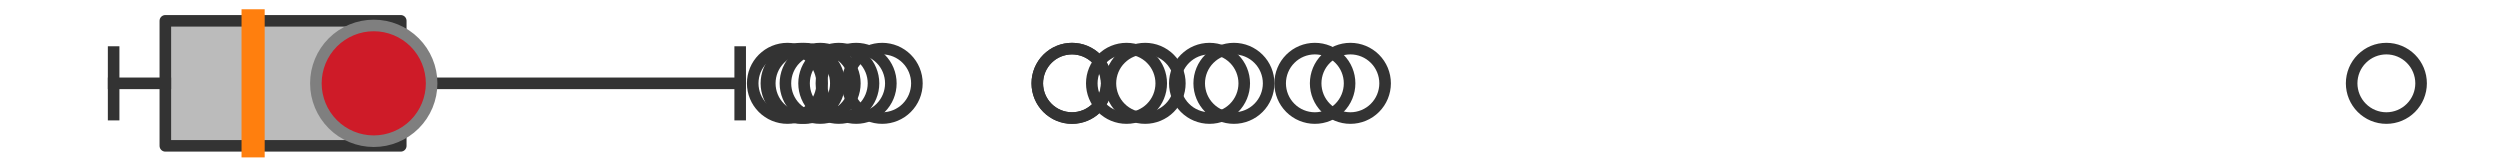 <?xml version="1.0" encoding="utf-8" standalone="no"?>
<!DOCTYPE svg PUBLIC "-//W3C//DTD SVG 1.1//EN"
  "http://www.w3.org/Graphics/SVG/1.1/DTD/svg11.dtd">
<svg xmlns:xlink="http://www.w3.org/1999/xlink" width="216pt" height="14.4pt" viewBox="0 0 216 14.4" xmlns="http://www.w3.org/2000/svg" version="1.1">
 <defs>
  <style type="text/css">*{stroke-linejoin: round; stroke-linecap: butt}</style>
 </defs>
 <g id="figure_1">
  <g id="patch_1">
   <path d="M 0 14.4 
L 216 14.4 
L 216 0 
L 0 0 
z
" style="fill: #ffffff"/>
  </g>
  <g id="axes_1">
   <g id="patch_2">
    <path d="M 14.285 12.6 
L 14.285 1.8 
L 34.626 1.8 
L 34.626 12.6 
L 14.285 12.6 
z
" clip-path="url(#p64c0ee0435)" style="fill: #bbbbbb; stroke: #333333; stroke-linejoin: miter"/>
   </g>
   <g id="line2d_1">
    <path d="M 14.285 7.2 
L 9.818 7.2 
" clip-path="url(#p64c0ee0435)" style="fill: none; stroke: #333333; stroke-linecap: square"/>
   </g>
   <g id="line2d_2">
    <path d="M 34.626 7.2 
L 63.952 7.2 
" clip-path="url(#p64c0ee0435)" style="fill: none; stroke: #333333; stroke-linecap: square"/>
   </g>
   <g id="line2d_3">
    <path d="M 9.818 9.9 
L 9.818 4.5 
" clip-path="url(#p64c0ee0435)" style="fill: none; stroke: #333333; stroke-linecap: square"/>
   </g>
   <g id="line2d_4">
    <path d="M 63.952 9.9 
L 63.952 4.5 
" clip-path="url(#p64c0ee0435)" style="fill: none; stroke: #333333; stroke-linecap: square"/>
   </g>
   <g id="line2d_5">
    <defs>
     <path id="mb99842d8e9" d="M 0 3 
C 0.796 3 1.559 2.684 2.121 2.121 
C 2.684 1.559 3 0.796 3 0 
C 3 -0.796 2.684 -1.559 2.121 -2.121 
C 1.559 -2.684 0.796 -3 0 -3 
C -0.796 -3 -1.559 -2.684 -2.121 -2.121 
C -2.684 -1.559 -3 -0.796 -3 0 
C -3 0.796 -2.684 1.559 -2.121 2.121 
C -1.559 2.684 -0.796 3 0 3 
z
" style="stroke: #333333"/>
    </defs>
    <g clip-path="url(#p64c0ee0435)">
     <use xlink:href="#mb99842d8e9" x="72.471" y="7.2" style="fill-opacity: 0; stroke: #333333"/>
     <use xlink:href="#mb99842d8e9" x="104.503" y="7.2" style="fill-opacity: 0; stroke: #333333"/>
     <use xlink:href="#mb99842d8e9" x="116.673" y="7.2" style="fill-opacity: 0; stroke: #333333"/>
     <use xlink:href="#mb99842d8e9" x="113.605" y="7.2" style="fill-opacity: 0; stroke: #333333"/>
     <use xlink:href="#mb99842d8e9" x="76.22" y="7.2" style="fill-opacity: 0; stroke: #333333"/>
     <use xlink:href="#mb99842d8e9" x="97.331" y="7.2" style="fill-opacity: 0; stroke: #333333"/>
     <use xlink:href="#mb99842d8e9" x="92.621" y="7.2" style="fill-opacity: 0; stroke: #333333"/>
     <use xlink:href="#mb99842d8e9" x="106.611" y="7.2" style="fill-opacity: 0; stroke: #333333"/>
     <use xlink:href="#mb99842d8e9" x="69.216" y="7.2" style="fill-opacity: 0; stroke: #333333"/>
     <use xlink:href="#mb99842d8e9" x="70.86" y="7.2" style="fill-opacity: 0; stroke: #333333"/>
     <use xlink:href="#mb99842d8e9" x="69.509" y="7.2" style="fill-opacity: 0; stroke: #333333"/>
     <use xlink:href="#mb99842d8e9" x="98.939" y="7.2" style="fill-opacity: 0; stroke: #333333"/>
     <use xlink:href="#mb99842d8e9" x="73.969" y="7.2" style="fill-opacity: 0; stroke: #333333"/>
     <use xlink:href="#mb99842d8e9" x="92.621" y="7.2" style="fill-opacity: 0; stroke: #333333"/>
     <use xlink:href="#mb99842d8e9" x="68.034" y="7.2" style="fill-opacity: 0; stroke: #333333"/>
     <use xlink:href="#mb99842d8e9" x="206.182" y="7.2" style="fill-opacity: 0; stroke: #333333"/>
    </g>
   </g>
   <g id="line2d_6">
    <path d="M 21.869 12.6 
L 21.869 1.8 
" clip-path="url(#p64c0ee0435)" style="fill: none; stroke: #ff7f0e; stroke-width: 2; stroke-linecap: square"/>
   </g>
   <g id="line2d_7">
    <defs>
     <path id="mebaf0e5940" d="M 0 -3 
L -3 3 
L 3 3 
z
" style="stroke: #2ca02c; stroke-linejoin: miter"/>
    </defs>
    <g clip-path="url(#p64c0ee0435)">
     <use xlink:href="#mebaf0e5940" x="31.974" y="7.2" style="fill: #2ca02c; stroke: #2ca02c; stroke-linejoin: miter"/>
    </g>
   </g>
   <g id="line2d_8">
    <defs>
     <path id="mdb902cd106" d="M 0 5 
C 1.326 5 2.598 4.473 3.536 3.536 
C 4.473 2.598 5 1.326 5 0 
C 5 -1.326 4.473 -2.598 3.536 -3.536 
C 2.598 -4.473 1.326 -5 0 -5 
C -1.326 -5 -2.598 -4.473 -3.536 -3.536 
C -4.473 -2.598 -5 -1.326 -5 0 
C -5 1.326 -4.473 2.598 -3.536 3.536 
C -2.598 4.473 -1.326 5 0 5 
z
" style="stroke: #7f7f7f"/>
    </defs>
    <g clip-path="url(#p64c0ee0435)">
     <use xlink:href="#mdb902cd106" x="32.292" y="7.2" style="fill: #ce1b28; stroke: #7f7f7f"/>
    </g>
   </g>
  </g>
 </g>
 <defs>
  <clipPath id="p64c0ee0435">
   <rect x="0" y="-28.8" width="216" height="72"/>
  </clipPath>
 </defs>
</svg>
